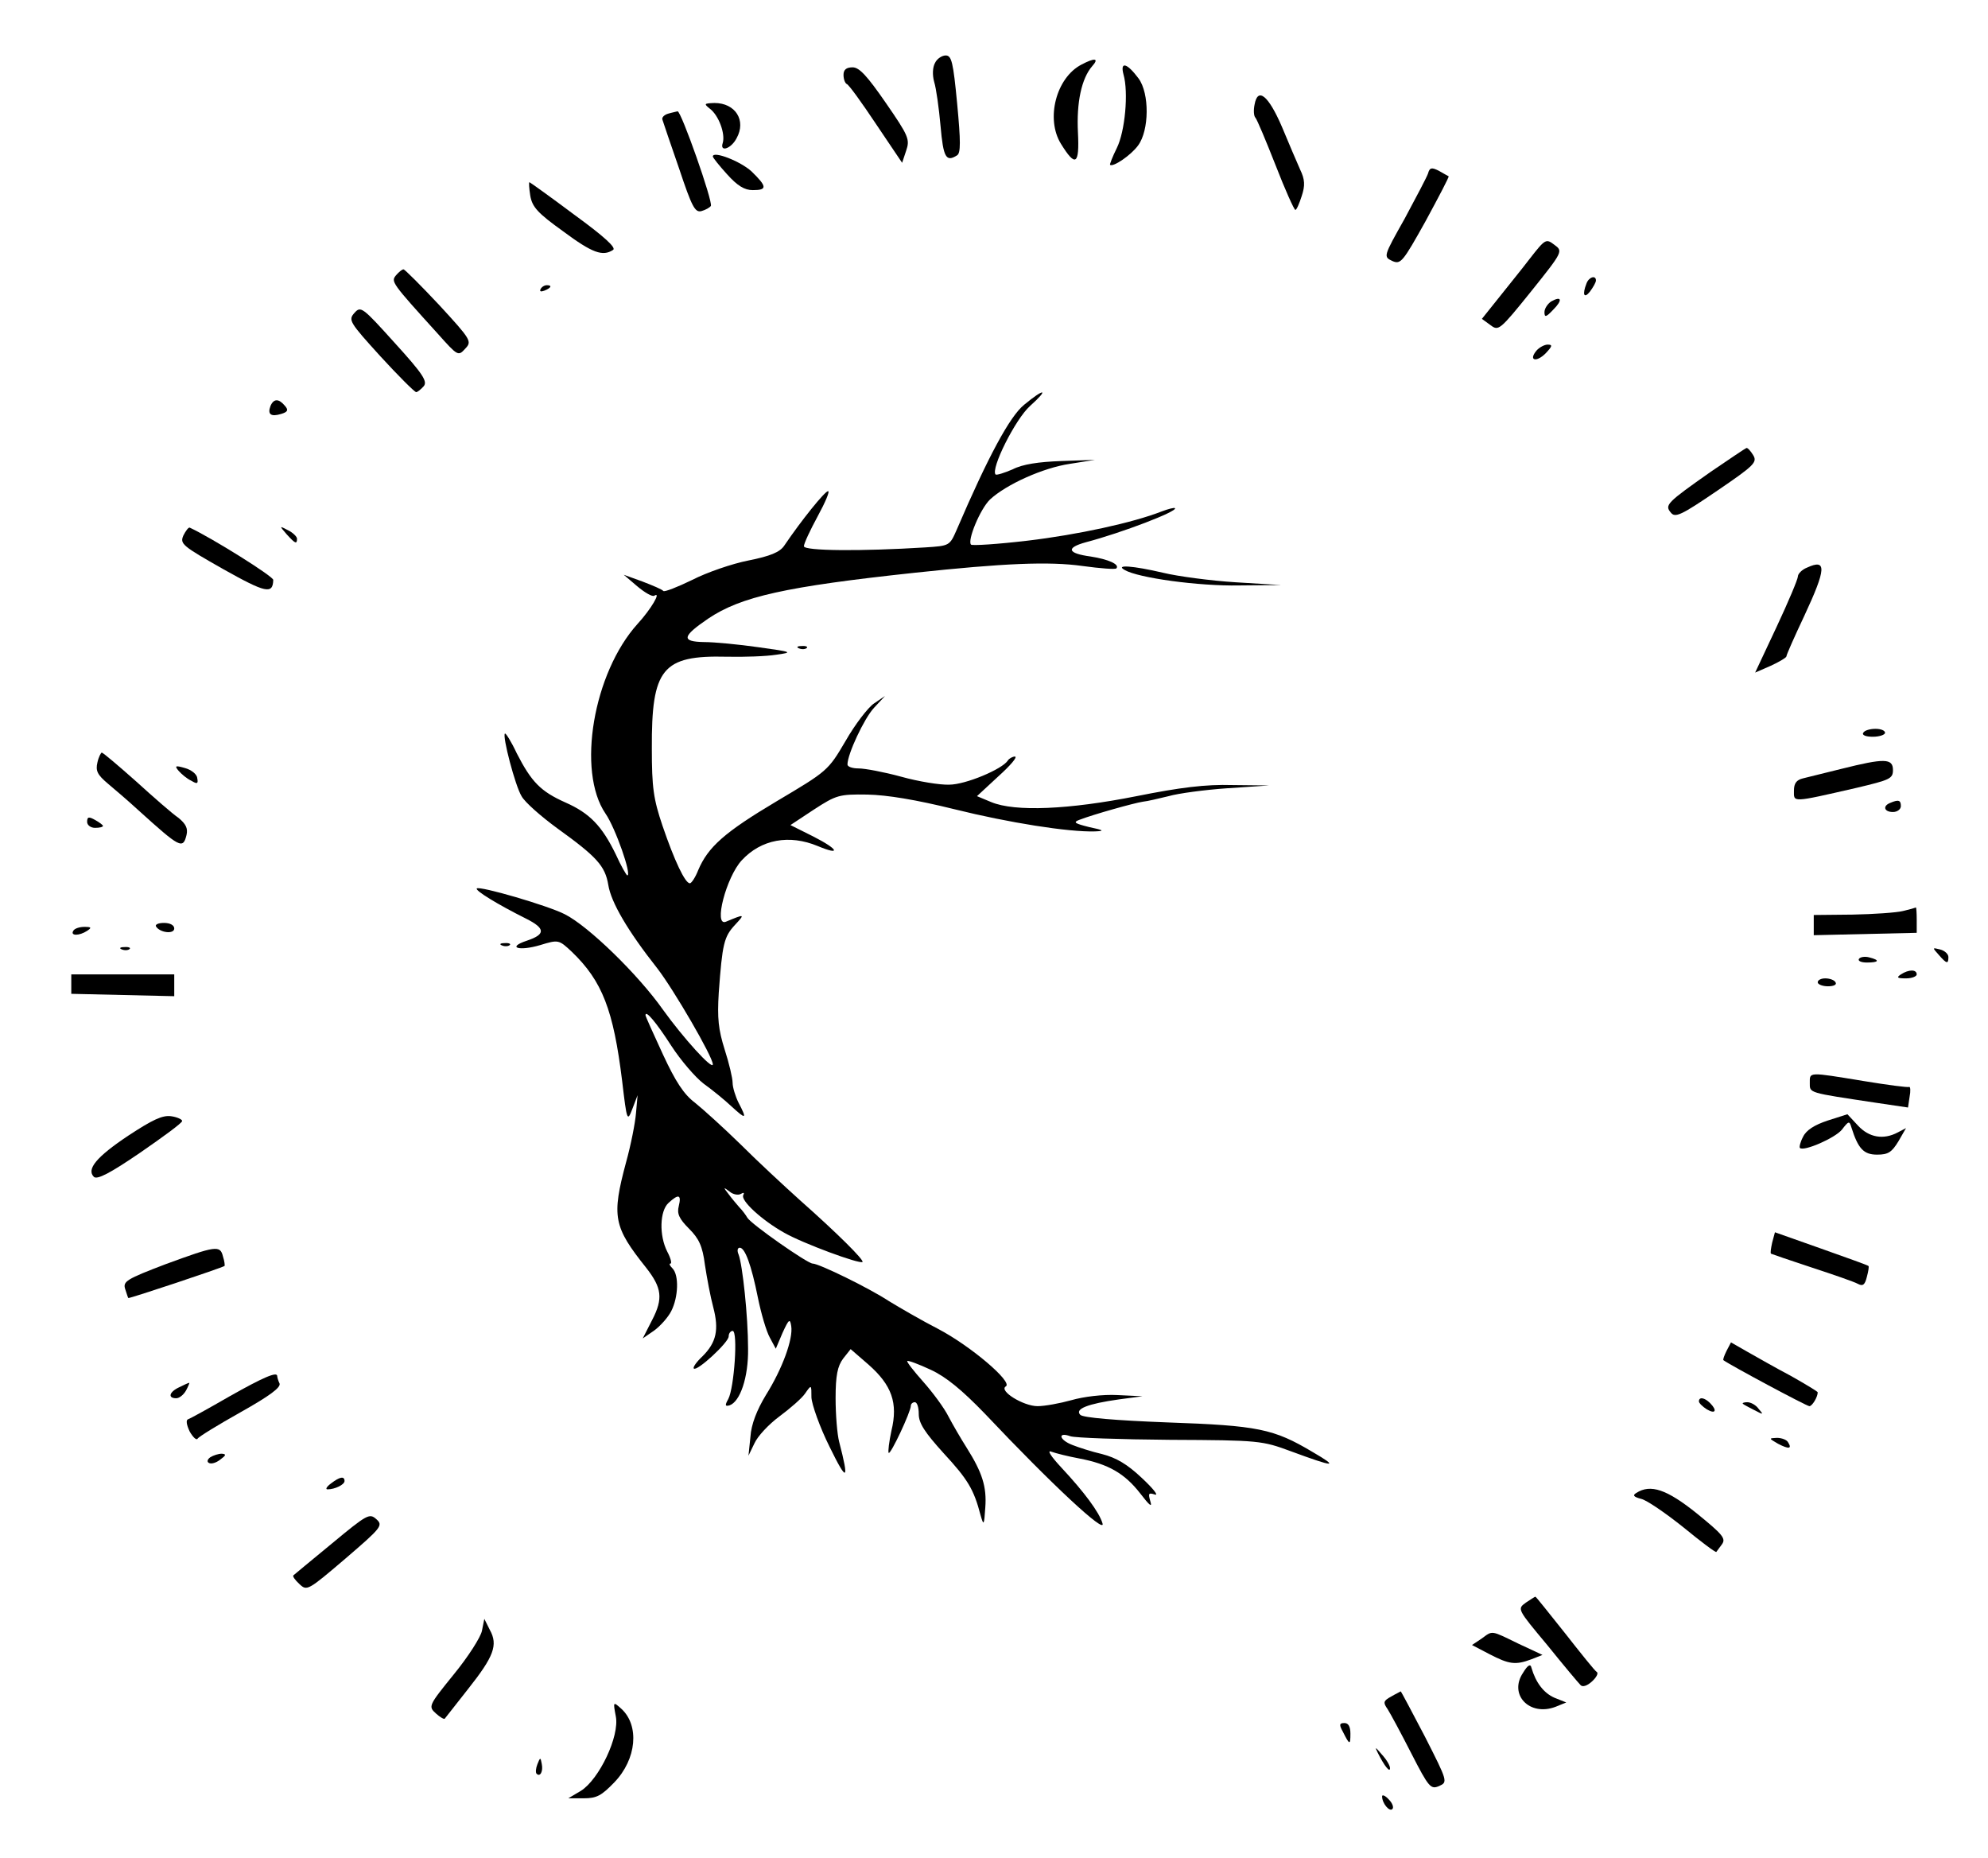 <?xml version="1.0" standalone="no"?>
<!DOCTYPE svg PUBLIC "-//W3C//DTD SVG 20010904//EN"
 "http://www.w3.org/TR/2001/REC-SVG-20010904/DTD/svg10.dtd">
<svg version="1.0" xmlns="http://www.w3.org/2000/svg"
 width="502pt" height="469pt" viewBox="0 0 502 469"
 preserveAspectRatio="xMidYMid meet">

<g transform="translate(0,469) scale(0.1,-0.1)"
fill="#000000" stroke="none">
<path d="M2361 4531 c-6 -11 -7 -30 -2 -48 5 -16 12 -66 16 -111 7 -80 14 -92
42 -74 9 6 9 35 0 130 -10 105 -14 122 -29 122 -9 0 -22 -8 -27 -19z"/>
<path d="M2731 4527 c-64 -33 -91 -137 -52 -200 37 -60 47 -53 43 28 -4 76 9
137 36 168 18 20 7 22 -27 4z"/>
<path d="M2837 4502 c13 -45 4 -144 -17 -186 -11 -22 -18 -41 -17 -42 7 -7 53
24 71 49 28 38 29 131 1 169 -29 39 -47 44 -38 10z"/>
<path d="M2130 4501 c0 -11 4 -21 8 -23 5 -1 38 -47 74 -101 l66 -98 10 30
c10 29 7 37 -51 121 -47 68 -67 90 -84 90 -16 0 -23 -6 -23 -19z"/>
<path d="M3168 4426 c-3 -14 -2 -29 2 -33 4 -4 27 -59 51 -120 24 -62 47 -113
50 -113 3 0 10 16 16 35 9 27 8 42 -4 67 -8 18 -29 67 -46 108 -34 79 -61 101
-69 56z"/>
<path d="M1792 4416 c23 -17 40 -64 33 -87 -8 -24 21 -15 35 12 25 45 -3 89
-56 89 -26 -1 -27 -2 -12 -14z"/>
<path d="M1687 4403 c-10 -3 -17 -10 -14 -16 2 -7 21 -62 42 -123 32 -96 40
-111 56 -107 11 3 21 9 24 13 6 10 -75 240 -84 239 -3 -1 -14 -3 -24 -6z"/>
<path d="M1800 4295 c0 -3 16 -23 36 -45 26 -29 44 -40 65 -40 37 0 36 9 -3
47 -28 26 -98 53 -98 38z"/>
<path d="M3606 4252 c-3 -9 -30 -60 -59 -114 -54 -96 -54 -96 -31 -107 21 -9
26 -3 84 101 33 61 60 112 58 113 -2 1 -13 7 -25 14 -18 9 -23 8 -27 -7z"/>
<path d="M1339 4196 c5 -29 19 -44 83 -90 74 -55 100 -64 126 -47 9 5 -21 33
-98 89 -60 45 -112 82 -113 82 -2 0 -1 -15 2 -34z"/>
<path d="M3863 4037 c-22 -29 -59 -74 -81 -102 l-40 -50 22 -16 c20 -15 23
-13 102 85 81 101 81 102 59 118 -21 16 -23 15 -62 -35z"/>
<path d="M1000 3995 c-13 -16 -12 -18 105 -147 51 -57 52 -58 70 -38 17 18 15
22 -66 110 -46 49 -87 90 -90 90 -4 0 -12 -7 -19 -15z"/>
<path d="M4006 3974 c-11 -28 -6 -39 9 -20 8 11 15 23 15 28 0 14 -18 9 -24
-8z"/>
<path d="M1365 3960 c-3 -6 1 -7 9 -4 18 7 21 14 7 14 -6 0 -13 -4 -16 -10z"/>
<path d="M3917 3929 c-9 -6 -17 -18 -17 -27 0 -14 4 -13 22 6 24 24 22 36 -5
21z"/>
<path d="M895 3900 c-16 -18 -13 -23 66 -110 45 -49 86 -90 90 -90 3 0 12 7
19 15 10 12 -2 31 -73 109 -82 91 -86 94 -102 76z"/>
<path d="M3880 3805 c-21 -25 -1 -31 23 -7 17 18 18 22 5 22 -8 0 -21 -7 -28
-15z"/>
<path d="M2586 3668 c-36 -29 -91 -131 -170 -315 -18 -41 -18 -41 -80 -45
-160 -10 -306 -9 -306 3 0 7 16 41 35 76 19 35 31 63 26 63 -8 0 -67 -73 -111
-138 -11 -16 -35 -26 -90 -37 -41 -8 -105 -30 -142 -49 -37 -18 -70 -31 -73
-28 -3 4 -27 14 -53 24 l-47 17 34 -29 c19 -16 38 -27 43 -24 19 12 -8 -34
-42 -71 -112 -124 -154 -372 -81 -479 25 -36 67 -156 55 -156 -2 0 -16 24 -29
53 -35 72 -66 104 -127 131 -63 28 -86 52 -123 124 -14 30 -28 52 -30 50 -7
-6 26 -132 42 -158 8 -15 49 -51 90 -81 100 -72 121 -95 129 -143 7 -44 49
-116 124 -211 41 -53 140 -223 140 -242 0 -16 -75 67 -126 138 -62 88 -188
211 -248 241 -43 22 -215 72 -222 65 -5 -5 52 -40 124 -76 50 -25 50 -40 2
-56 -51 -17 -20 -27 34 -11 46 14 47 14 80 -17 77 -74 105 -147 127 -326 12
-102 13 -104 26 -70 l13 34 -4 -45 c-2 -25 -13 -81 -25 -124 -37 -138 -32
-163 51 -267 39 -50 43 -77 15 -131 l-24 -47 29 20 c15 11 35 33 43 49 18 35
20 91 3 108 -7 7 -9 12 -5 12 4 0 1 13 -8 30 -21 41 -19 103 3 123 26 24 33
21 26 -8 -5 -19 1 -32 26 -57 25 -25 34 -44 40 -91 5 -33 14 -81 21 -107 15
-57 8 -89 -27 -124 -15 -14 -25 -28 -22 -31 8 -8 88 66 88 81 0 8 5 14 10 14
14 0 4 -144 -11 -172 -9 -16 -8 -19 3 -16 27 9 48 71 47 143 0 82 -14 212 -24
238 -4 9 -3 17 3 17 13 0 29 -42 46 -127 8 -39 21 -84 30 -100 l15 -28 17 40
c16 35 19 37 22 17 5 -32 -22 -107 -64 -174 -23 -38 -37 -74 -39 -105 l-5 -48
15 31 c8 18 36 48 63 68 27 20 57 46 65 58 16 23 16 23 16 -10 1 -18 21 -75
46 -125 44 -90 50 -87 24 13 -5 19 -9 69 -9 110 0 58 5 81 19 100 l19 24 45
-39 c59 -52 75 -97 58 -167 -6 -28 -9 -53 -7 -56 5 -5 56 104 56 119 0 5 5 9
10 9 6 0 10 -13 10 -30 0 -23 15 -46 63 -99 61 -66 76 -91 93 -156 8 -28 9
-26 12 19 4 53 -8 89 -47 151 -14 22 -35 58 -46 79 -11 22 -40 61 -64 88 -24
27 -42 50 -40 52 2 2 29 -8 59 -22 39 -18 79 -51 137 -111 170 -180 306 -306
297 -277 -8 28 -47 80 -103 140 -28 30 -38 46 -26 41 11 -4 43 -12 70 -17 74
-14 115 -38 154 -88 23 -30 31 -37 26 -21 -6 21 -5 23 11 18 11 -4 -4 15 -33
42 -37 35 -65 51 -100 60 -26 6 -60 17 -75 23 -34 13 -38 34 -5 22 12 -4 126
-8 252 -9 225 -1 232 -2 305 -29 111 -41 122 -41 55 -2 -99 59 -138 67 -368
75 -131 5 -212 12 -219 19 -15 15 19 28 97 39 l60 8 -63 3 c-37 2 -86 -4 -117
-13 -29 -8 -67 -15 -85 -15 -36 0 -99 39 -80 50 18 11 -89 102 -171 145 -41
21 -96 53 -124 70 -50 33 -177 95 -193 95 -13 0 -156 100 -165 116 -4 7 -13
19 -20 26 -6 7 -19 22 -27 33 -14 18 -14 19 2 7 9 -8 23 -10 29 -6 7 4 9 3 6
-3 -8 -13 46 -63 103 -95 47 -27 191 -80 198 -74 4 5 -62 71 -158 156 -40 36
-108 99 -150 141 -43 42 -95 89 -115 105 -28 21 -49 53 -81 122 -24 52 -44 96
-44 99 0 14 27 -18 65 -77 24 -37 61 -80 82 -96 21 -15 53 -41 71 -58 36 -33
39 -32 17 10 -8 16 -15 39 -15 50 0 12 -9 50 -20 84 -16 51 -19 79 -15 144 9
123 13 141 41 171 26 28 25 28 -23 8 -32 -13 1 113 40 155 49 53 120 66 192
36 60 -25 52 -8 -11 24 l-58 29 59 39 c57 37 64 39 135 38 50 -1 123 -13 220
-37 137 -34 288 -58 355 -56 25 1 23 3 -15 11 -36 9 -41 12 -25 18 36 14 140
43 161 46 11 1 40 8 65 14 24 7 91 16 149 20 l105 7 -93 1 c-68 2 -132 -6
-242 -28 -171 -34 -307 -40 -367 -15 l-36 15 54 50 c30 27 49 49 42 50 -6 0
-15 -5 -18 -10 -14 -22 -107 -61 -148 -61 -23 -1 -78 8 -121 20 -44 12 -92 21
-108 21 -15 0 -28 4 -28 10 0 26 42 116 67 143 l28 30 -28 -19 c-15 -10 -48
-53 -72 -95 -44 -75 -46 -76 -174 -152 -131 -78 -173 -115 -198 -174 -7 -18
-17 -33 -21 -33 -12 0 -39 57 -69 145 -23 68 -27 97 -27 195 -1 202 26 236
189 232 44 -1 100 1 125 5 43 6 42 7 -45 19 -49 7 -111 13 -137 13 -58 1 -56
14 10 59 83 56 196 81 522 116 225 24 339 29 424 17 44 -6 82 -9 85 -6 9 10
-20 23 -65 30 -59 8 -63 22 -12 36 91 24 232 78 225 86 -2 2 -17 -2 -33 -8
-74 -29 -213 -59 -339 -74 -76 -9 -140 -13 -143 -10 -10 10 23 90 48 114 41
38 134 80 202 90 l63 10 -85 -3 c-57 -2 -98 -8 -123 -21 -21 -9 -40 -15 -43
-13 -13 14 50 140 87 173 49 44 37 46 -15 3z"/>
<path d="M683 3665 c-8 -21 1 -28 27 -20 17 5 19 10 9 21 -15 18 -28 18 -36
-1z"/>
<path d="M4320 3499 c-111 -78 -117 -84 -101 -103 11 -14 26 -7 117 55 94 64
102 72 91 90 -6 10 -14 19 -17 18 -3 -1 -43 -28 -90 -60z"/>
<path d="M463 3338 c-9 -21 -3 -26 101 -85 107 -60 125 -64 126 -27 0 9 -155
106 -211 132 -3 1 -10 -8 -16 -20z"/>
<path d="M724 3341 c21 -23 26 -26 26 -11 0 5 -10 15 -22 21 -23 12 -23 12 -4
-10z"/>
<path d="M4563 3257 c-13 -5 -23 -16 -23 -22 0 -7 -24 -64 -54 -128 l-54 -115
39 17 c22 10 40 21 40 24 0 4 20 49 45 102 56 120 57 145 7 122z"/>
<path d="M2840 3251 c34 -20 187 -41 289 -39 l106 1 -115 7 c-63 4 -146 15
-183 24 -77 18 -122 21 -97 7z"/>
<path d="M2018 3053 c7 -3 16 -2 19 1 4 3 -2 6 -13 5 -11 0 -14 -3 -6 -6z"/>
<path d="M4705 2840 c-4 -6 7 -10 24 -10 17 0 31 5 31 10 0 6 -11 10 -24 10
-14 0 -28 -4 -31 -10z"/>
<path d="M246 2765 c-5 -21 0 -31 26 -53 18 -15 53 -45 78 -68 104 -94 112
-99 121 -62 4 17 -2 28 -20 43 -15 10 -63 52 -107 92 -45 40 -84 73 -87 73 -2
0 -8 -11 -11 -25z"/>
<path d="M4650 2749 c-41 -10 -85 -21 -97 -24 -17 -4 -23 -13 -23 -31 0 -30
-8 -31 158 7 84 20 92 23 92 45 0 30 -22 30 -130 3z"/>
<path d="M451 2744 c7 -8 21 -20 32 -25 15 -9 18 -8 15 7 -1 10 -16 21 -31 25
-24 7 -27 6 -16 -7z"/>
<path d="M4773 2663 c-20 -8 -15 -23 7 -23 11 0 20 7 20 15 0 15 -6 17 -27 8z"/>
<path d="M220 2615 c0 -8 9 -15 20 -15 11 0 20 2 20 5 0 2 -9 9 -20 15 -16 9
-20 8 -20 -5z"/>
<path d="M4805 2390 c-16 -4 -74 -8 -127 -9 l-98 -1 0 -26 0 -25 130 3 130 3
0 33 c0 17 -1 31 -2 31 -2 -1 -16 -5 -33 -9z"/>
<path d="M394 2351 c10 -16 46 -20 46 -5 0 8 -10 14 -26 14 -14 0 -23 -4 -20
-9z"/>
<path d="M185 2340 c-8 -13 15 -13 35 0 12 8 11 10 -7 10 -12 0 -25 -4 -28
-10z"/>
<path d="M1268 2303 c7 -3 16 -2 19 1 4 3 -2 6 -13 5 -11 0 -14 -3 -6 -6z"/>
<path d="M308 2293 c7 -3 16 -2 19 1 4 3 -2 6 -13 5 -11 0 -14 -3 -6 -6z"/>
<path d="M4896 2279 c20 -23 24 -23 24 -5 0 7 -9 16 -21 19 -20 5 -20 5 -3
-14z"/>
<path d="M4694 2269 c-3 -5 6 -9 20 -9 31 0 34 6 6 13 -11 3 -23 1 -26 -4z"/>
<path d="M4800 2230 c-12 -8 -9 -10 13 -10 15 0 27 5 27 10 0 13 -20 13 -40 0z"/>
<path d="M180 2206 l0 -25 130 -3 130 -3 0 28 0 27 -130 0 -130 0 0 -24z"/>
<path d="M4590 2210 c0 -5 12 -10 26 -10 14 0 23 4 19 10 -3 6 -15 10 -26 10
-10 0 -19 -4 -19 -10z"/>
<path d="M4570 1956 c0 -26 -5 -24 167 -50 l81 -12 4 27 c3 15 2 26 -1 25 -3
-2 -55 5 -116 15 -140 23 -135 23 -135 -5z"/>
<path d="M324 1823 c-81 -54 -106 -85 -87 -104 8 -8 41 9 117 61 58 40 106 75
106 80 0 4 -13 10 -28 12 -22 3 -47 -9 -108 -49z"/>
<path d="M4615 1861 c-33 -11 -54 -24 -62 -41 -7 -13 -10 -26 -8 -28 9 -10 89
25 106 46 17 22 19 23 24 6 17 -54 31 -69 65 -69 28 0 37 6 54 34 l19 33 -21
-11 c-36 -19 -72 -13 -100 17 l-27 29 -50 -16z"/>
<path d="M4475 1553 c-3 -14 -5 -26 -3 -28 2 -1 48 -17 103 -35 55 -18 107
-36 116 -41 13 -7 18 -3 23 17 4 15 6 27 4 28 -2 2 -55 21 -120 44 l-116 41
-7 -26z"/>
<path d="M417 1498 c-97 -37 -107 -43 -101 -62 4 -12 7 -22 8 -23 2 -2 236 76
243 81 1 1 0 12 -4 24 -7 29 -18 27 -146 -20z"/>
<path d="M4360 1280 c-6 -12 -10 -23 -8 -24 18 -13 210 -116 217 -116 7 0 21
23 21 35 0 2 -30 20 -67 41 -38 20 -87 48 -110 61 l-42 24 -11 -21z"/>
<path d="M580 1165 c-52 -30 -99 -56 -105 -58 -6 -2 -4 -14 4 -31 8 -14 17
-23 20 -18 3 5 52 35 109 67 73 41 101 62 98 72 -4 8 -6 17 -6 19 0 12 -35 -3
-120 -51z"/>
<path d="M453 1188 c-26 -12 -30 -28 -8 -28 8 0 19 9 25 20 6 11 9 20 8 19 -2
0 -13 -5 -25 -11z"/>
<path d="M4290 1152 c0 -4 9 -13 20 -20 22 -13 27 -3 8 16 -14 14 -28 16 -28
4z"/>
<path d="M4401 1146 c2 -2 15 -9 29 -16 23 -12 24 -12 11 3 -7 10 -20 17 -29
17 -8 0 -13 -2 -11 -4z"/>
<path d="M4490 1045 c27 -14 36 -13 25 4 -3 6 -16 11 -28 11 -21 -1 -21 -1 3
-15z"/>
<path d="M531 1011 c-7 -5 -9 -11 -4 -14 6 -4 19 0 29 8 15 11 16 14 4 15 -8
0 -21 -4 -29 -9z"/>
<path d="M836 945 c-11 -8 -15 -15 -9 -15 19 0 43 12 43 21 0 13 -12 11 -34
-6z"/>
<path d="M4132 921 c-10 -6 -7 -10 12 -15 14 -3 62 -36 107 -72 44 -36 81 -64
83 -62 1 1 7 10 14 19 11 15 2 25 -63 78 -76 61 -117 75 -153 52z"/>
<path d="M839 794 c-52 -43 -96 -79 -98 -81 -3 -2 4 -12 15 -22 19 -18 21 -17
116 64 92 79 96 84 78 100 -17 15 -23 12 -111 -61z"/>
<path d="M3853 644 c-22 -16 -22 -16 54 -107 41 -51 79 -96 84 -101 5 -6 17
-2 29 9 11 10 17 21 12 24 -5 3 -41 48 -81 99 -40 50 -73 92 -74 91 -1 0 -12
-7 -24 -15z"/>
<path d="M1217 573 c-3 -16 -35 -66 -71 -110 -64 -79 -65 -81 -45 -99 10 -9
20 -15 22 -13 2 2 28 36 59 75 65 82 76 111 55 149 l-14 28 -6 -30z"/>
<path d="M3741 553 l-24 -16 44 -23 c50 -26 66 -28 106 -13 l28 11 -60 28
c-72 35 -65 34 -94 13z"/>
<path d="M3846 467 c-37 -55 16 -111 82 -86 l27 11 -30 12 c-27 12 -47 38 -58
76 -2 10 -9 7 -21 -13z"/>
<path d="M3513 407 c-20 -11 -21 -15 -9 -32 7 -11 34 -61 60 -112 44 -86 49
-91 70 -82 22 10 22 11 -36 125 -33 63 -60 114 -61 114 -1 -1 -12 -6 -24 -13z"/>
<path d="M1555 357 c10 -50 -42 -159 -88 -188 l-32 -19 39 0 c33 0 45 7 77 40
57 59 64 144 18 186 -21 19 -21 18 -14 -19z"/>
<path d="M3391 318 c17 -34 19 -34 19 -5 0 18 -5 27 -15 27 -13 0 -14 -4 -4
-22z"/>
<path d="M3479 265 c17 -34 31 -51 31 -39 0 7 -9 22 -21 35 -16 19 -18 20 -10
4z"/>
<path d="M1357 236 c-4 -10 -5 -21 -2 -24 9 -9 17 6 13 25 -3 17 -4 17 -11 -1z"/>
<path d="M3490 155 c0 -18 19 -40 26 -32 4 4 0 15 -9 24 -9 10 -17 13 -17 8z"/>
</g>
</svg>
